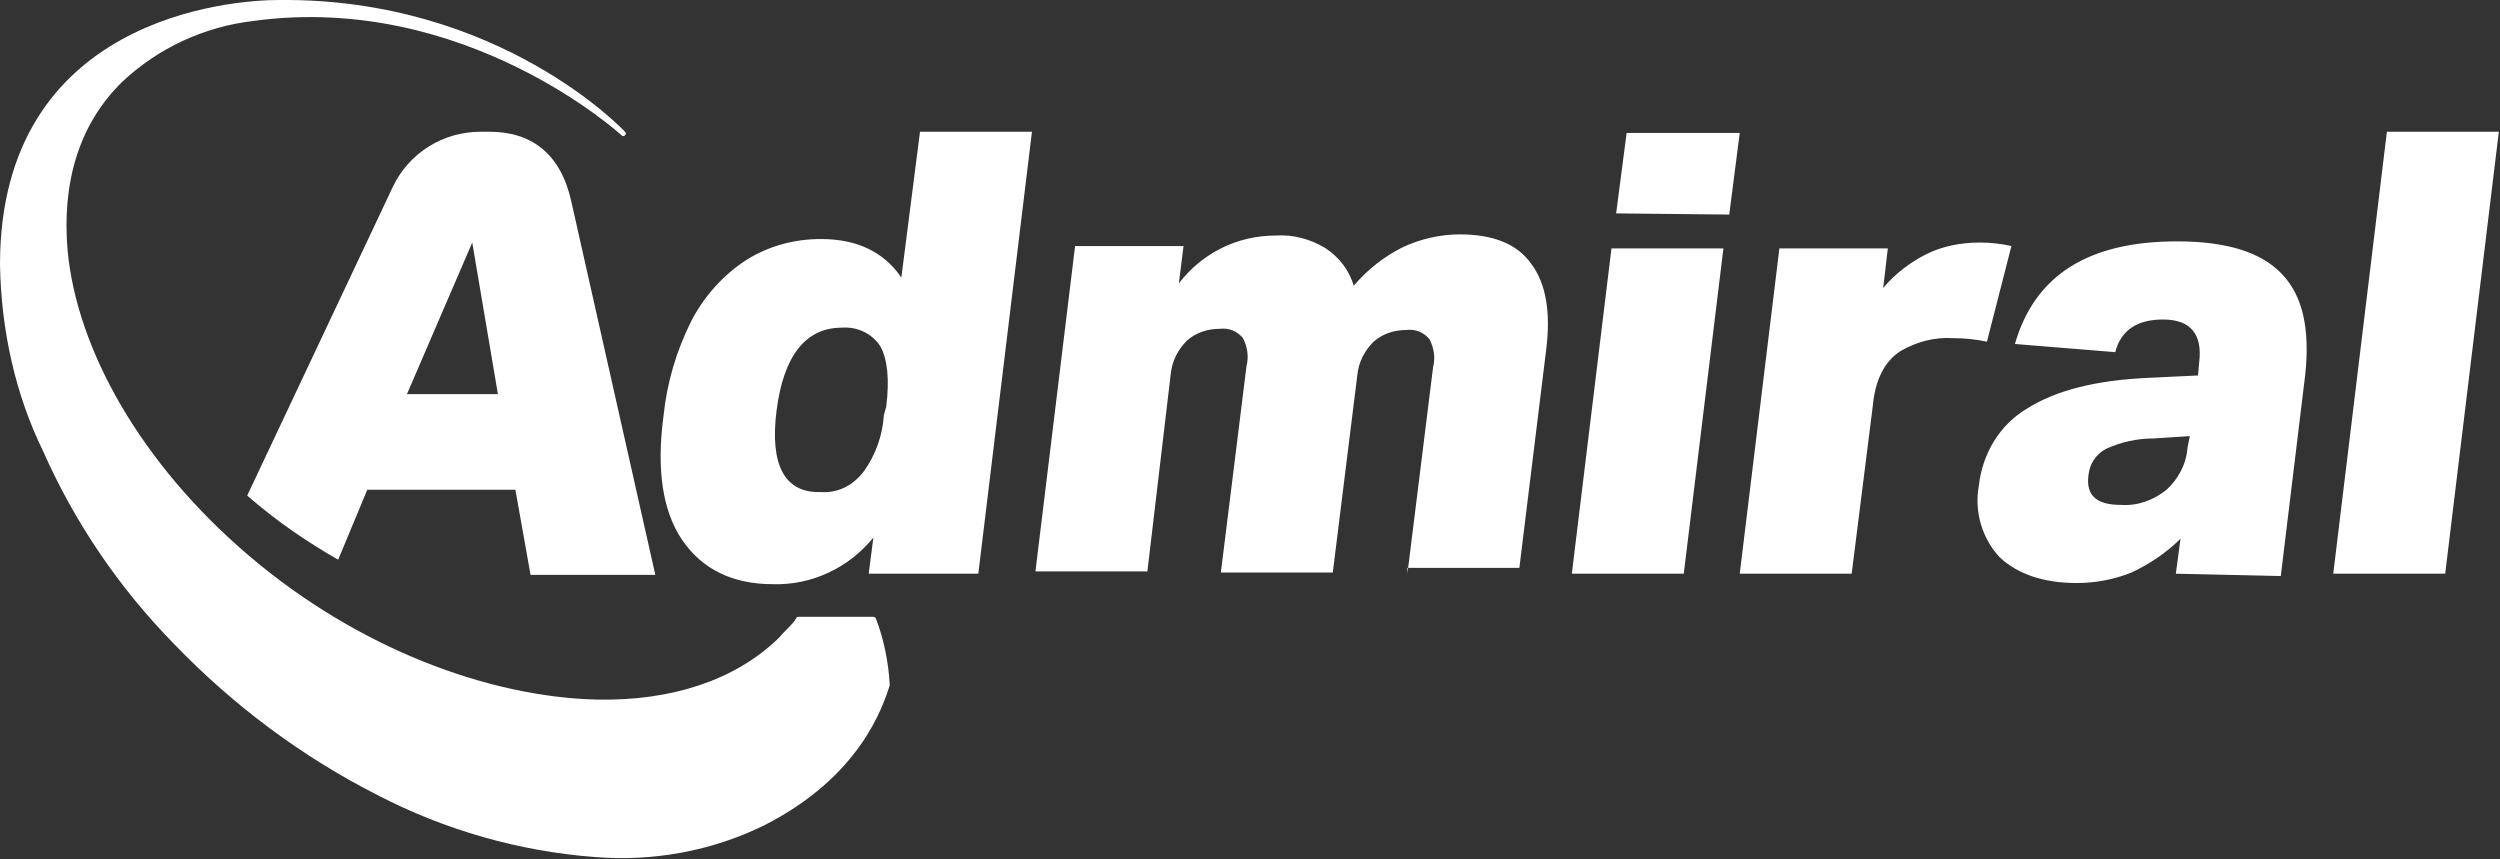<svg xmlns="http://www.w3.org/2000/svg" xmlns:xlink="http://www.w3.org/1999/xlink" id="Layer_1" x="0px" y="0px" viewBox="0 0 214.4 73.7" style="enable-background:new 0 0 214.4 73.7;" xml:space="preserve"><rect x="0" y="0" width="214.4" height="73.7" fill="#333333" stroke="none"/><style type="text/css">	.st0{fill-rule:evenodd;clip-rule:evenodd;fill:#FFFFFF;}	.st1{fill:#FFFFFF;}</style><g>	<g id="Orbit">		<path class="st0" d="M68.1,53.3l0.2-0.3c0-0.1,0.1-0.1,0.2-0.1h6.4c0.1,0,0.2,0.1,0.2,0.1c0.7,1.8,1.1,3.8,1.2,5.7c0,0,0,0,0,0.1   c-0.6,1.8-2.5,7.8-10.8,12c-4.5,2.2-9.5,3.1-14.5,2.7c-6.5-0.5-12.8-2.3-18.6-5.3c-6.5-3.3-12.4-7.7-17.5-13   c-4.7-4.8-8.5-10.4-11.2-16.5C1.3,33.8,0.1,28.3,0,22.7C0,1.5,19.8,0,23.9,0c19-0.2,29.7,11.3,29.7,11.3c0.1,0.1,0.1,0.2,0,0.3   c-0.1,0.1-0.2,0.1-0.3,0c0,0-13.4-12.3-31.6-9.8c-4.2,0.5-8.1,2.3-11.2,5.2c-3.8,3.7-5.2,8.8-4.7,14.5c0.8,8.5,6.3,18.3,15.6,26.2   S41.9,59.8,51.3,60c6.2,0.1,11.7-1.6,15.5-5.3C67.2,54.2,67.7,53.8,68.1,53.3L68.1,53.3z"></path>	</g>	<g id="Admiral">		<path class="st1" d="M74.5,49.2l0.4-3.1c-2.1,2.6-5.3,4.1-8.6,4c-3.5,0-6.1-1.3-7.8-3.8s-2.2-6.1-1.6-10.6   c0.3-2.9,1.1-5.6,2.4-8.2c1.1-2.1,2.7-3.9,4.7-5.2c1.9-1.2,4.1-1.8,6.4-1.8c3.1,0,5.4,1.1,6.9,3.3l1.6-12.5h9.6l-4.6,37.9H74.5z    M186.6,49.2l0.4-3c-1.2,1.2-2.7,2.2-4.2,2.9c-1.5,0.6-3.1,0.9-4.7,0.9c-2.9,0-5.1-0.8-6.6-2.2c-1.5-1.6-2.2-3.9-1.8-6.1   c0.3-2.8,1.8-5.3,4.2-6.7c2.4-1.5,5.8-2.4,10.4-2.6l4.2-0.2l0.1-1.1c0.3-2.4-0.7-3.7-3.1-3.7c-2.2,0-3.6,0.9-4.1,2.8l-8.6-0.7   c1.7-5.9,6.3-8.8,13.9-8.8c4.2,0,7.2,0.9,9,2.8c1.8,1.9,2.4,4.7,2,8.6l-2.1,17.3L186.6,49.2z M21.2,42.5l12.5-26.5   c1.4-2.9,4.3-4.7,7.5-4.7h0.8c3.6,0,6.1,1.9,7,6c2.4,10.7,7.2,32,7.2,32H45.5l-1.3-7.3H31.5l-2.5,6C26.2,46.4,23.6,44.6,21.2,42.5   z M200.1,49.2l4.6-37.9h9.6l-4.6,37.9H200.1z M134.8,49.2l3.4-27.9h9.6l-3.4,27.9H134.8z M149.2,49.2l3.4-27.9h9.3l-0.4,3.4   c1-1.2,2.3-2.2,3.7-2.9c1.4-0.7,3-1,4.6-1c0.9,0,1.8,0.1,2.7,0.3l-2.1,8.2c-1-0.2-1.9-0.3-2.9-0.3c-1.6-0.1-3.1,0.3-4.5,1.1   c-1.4,0.9-2.2,2.5-2.4,4.8l-1.8,14.3L149.2,49.2z M120.7,49.2l2.2-17.7c0.2-0.8,0.1-1.6-0.3-2.4c-0.5-0.6-1.2-0.9-2-0.8   c-1,0-2,0.3-2.8,1c-0.8,0.8-1.3,1.8-1.4,2.9l-2.1,16.9h-9.6l2.2-17.7c0.2-0.8,0.1-1.6-0.3-2.4c-0.5-0.6-1.2-0.9-2-0.8   c-1,0-2,0.3-2.8,1c-0.8,0.8-1.3,1.8-1.4,2.9l-2,16.9h-9.6l3.4-27.9h9.3l-0.4,3.2c2-2.6,5-4.1,8.3-4.1c1.5-0.1,3,0.3,4.3,1.1   c1.2,0.8,2,1.9,2.4,3.2c1.2-1.4,2.6-2.5,4.2-3.3c1.5-0.7,3.2-1.1,4.9-1.1c2.8,0,4.9,0.8,6.1,2.5c1.3,1.7,1.7,4.2,1.3,7.4   l-2.3,18.7H120.7z M187.8,37.4l-3.1,0.2c-1.4,0-2.8,0.3-4.1,0.9c-0.9,0.5-1.4,1.3-1.5,2.3c-0.2,1.7,0.7,2.5,2.8,2.5   c1.4,0.1,2.8-0.4,3.9-1.3c1-0.9,1.7-2.2,1.8-3.6L187.8,37.4z M76,34.9c0.3-2.4,0.1-4.1-0.5-5.2c-0.7-1.1-2-1.7-3.3-1.6   c-3.1,0-5,2.4-5.6,7.1s0.7,7.1,3.8,7c1.5,0.1,2.8-0.6,3.7-1.8c1-1.4,1.6-3.1,1.7-4.8L76,34.9z M40.5,20.8l-5.6,13h7.8L40.5,20.8z    M138.6,18.3l0.9-6.9h9.7l-0.9,7L138.6,18.3z"></path>	</g></g></svg>